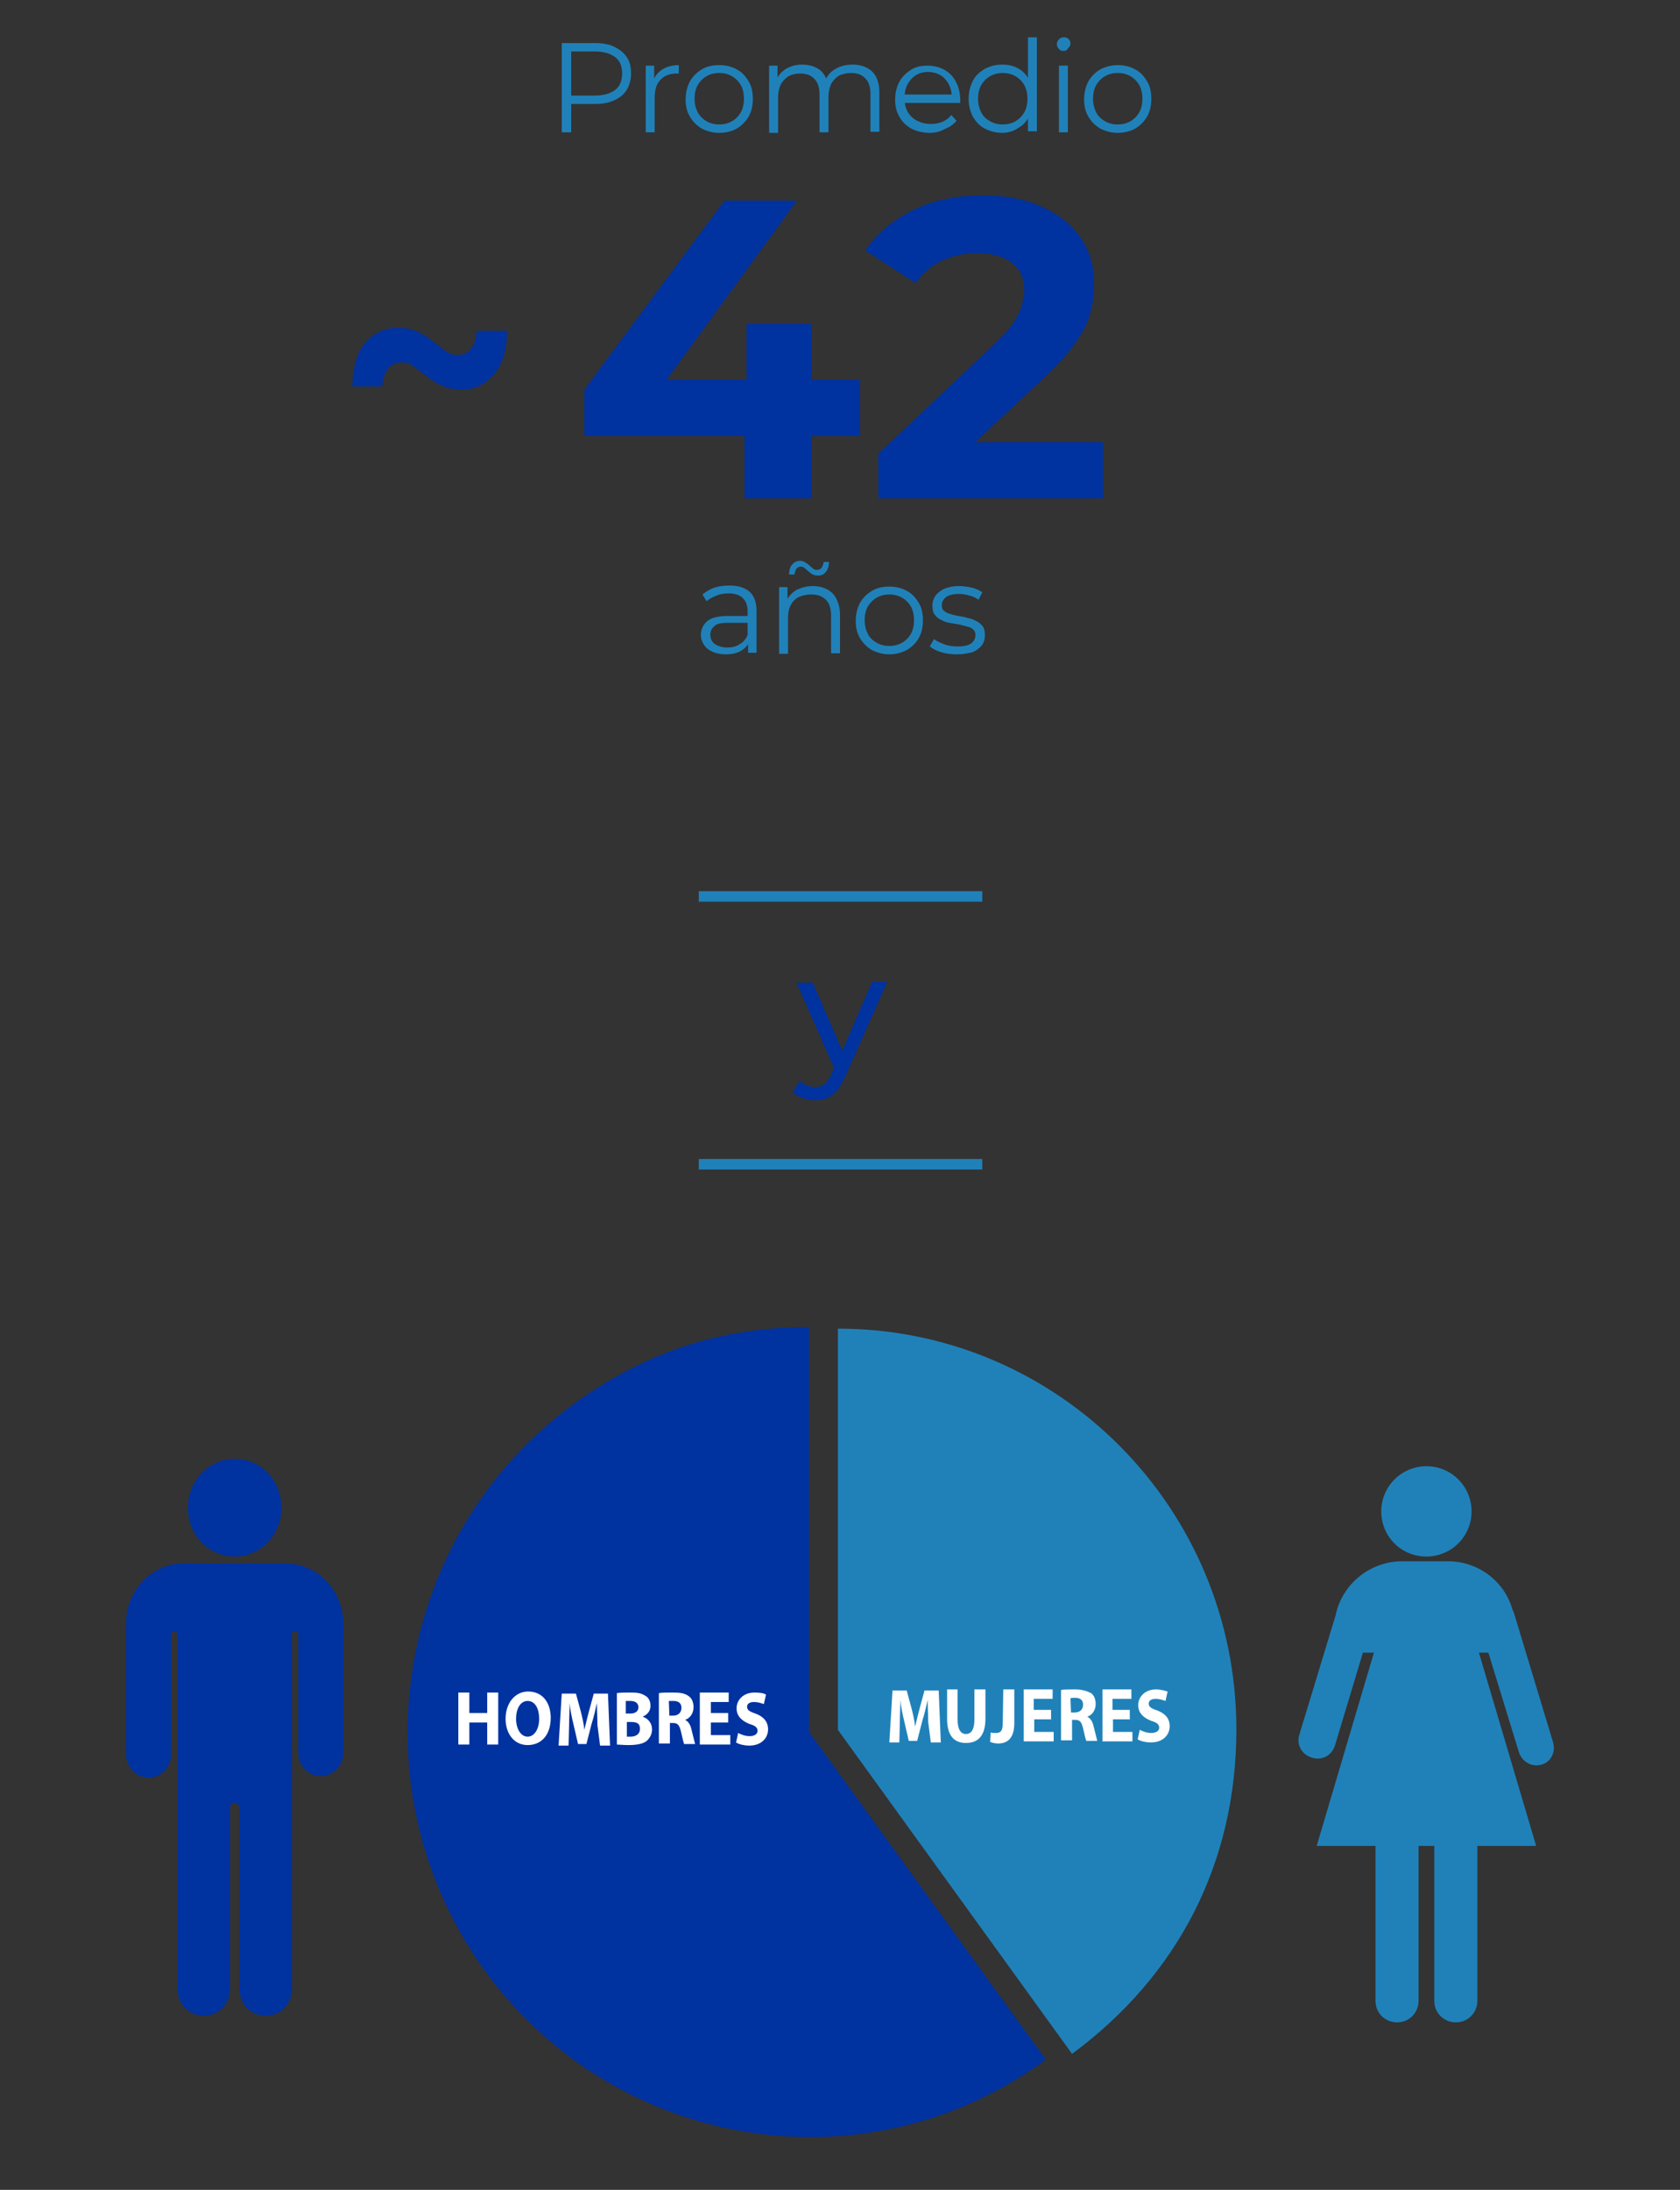 <?xml version="1.0" encoding="utf-8"?>
<!-- Generator: Adobe Illustrator 27.7.0, SVG Export Plug-In . SVG Version: 6.00 Build 0)  -->
<svg version="1.1" id="Layer_1" xmlns="http://www.w3.org/2000/svg" xmlns:xlink="http://www.w3.org/1999/xlink" x="0px" y="0px"
	 viewBox="0 0 320 417" style="enable-background:new 0 0 320 417;" xml:space="preserve">
<rect x="0" y="0" width="320" height="417" fill="#333333" stroke="none"/>
<style type="text/css">
	.st0{fill:#0032A0;}
	.st1{fill:#2081B9;}
	.st2{fill:#FFFFFF;}
</style>
<path class="st0" d="M111.3,83v-8.8l26.7-36h13.8l-26.2,36l-6.4-1.9h44.6V83H111.3z M141.8,94.9V83l0.4-10.7V61.7h12.4v33.2H141.8z
	 M167.3,94.9v-8.5l21.9-20.7c1.7-1.6,3-3,3.8-4.2s1.4-2.4,1.6-3.4c0.3-1,0.5-2,0.5-2.8c0-2.3-0.8-4-2.3-5.2s-3.8-1.9-6.7-1.9
	c-2.4,0-4.6,0.5-6.6,1.4s-3.7,2.3-5.1,4.3l-9.6-6.2c2.2-3.2,5.2-5.8,9.1-7.7s8.4-2.8,13.4-2.8c4.2,0,7.9,0.7,11,2.1
	c3.2,1.4,5.6,3.3,7.4,5.8c1.8,2.5,2.7,5.5,2.7,8.9c0,1.8-0.2,3.7-0.7,5.5c-0.4,1.8-1.4,3.7-2.8,5.7c-1.4,2-3.3,4.2-6,6.7L180.6,89
	l-2.5-4.8h32v10.7C210.1,94.9,167.3,94.9,167.3,94.9z"/>
<path class="st0" d="M87.8,74.2c-1.4,0-2.6-0.3-3.7-0.8s-2-1.1-2.9-1.8c-0.9-0.7-1.7-1.3-2.4-1.8c-0.7-0.6-1.5-0.8-2.3-0.8
	c-1.1,0-1.9,0.4-2.6,1.2c-0.6,0.8-1,1.9-1.1,3.4h-5.7c0.1-3.7,0.9-6.5,2.5-8.4c1.7-1.9,3.8-2.8,6.3-2.8c1.4,0,2.6,0.3,3.7,0.8
	s2,1.1,2.8,1.8c0.9,0.6,1.7,1.2,2.4,1.8c0.7,0.5,1.5,0.8,2.3,0.8c1.1,0,2-0.4,2.6-1.2c0.7-0.8,1-1.9,1.1-3.4h5.8
	c-0.1,3.7-0.9,6.5-2.6,8.4C92.4,73.2,90.4,74.2,87.8,74.2z"/>
<rect x="133.1" y="169.7" class="st1" width="54" height="2"/>
<rect x="133.1" y="220.7" class="st1" width="54" height="2"/>
<path class="st0" d="M44.7,296.4c4.9,0,8.9-4.1,8.9-9.3s-3.9-9.3-8.9-9.3c-4.9,0-8.9,4.1-8.9,9.3S39.7,296.4,44.7,296.4z
	 M54.4,297.7H34.9c-6,0-10.9,5.2-10.9,11.4V334c0,2.5,1.9,4.5,4.3,4.5s4.3-2,4.3-4.5v-22.7c0-0.4,0.2-0.6,0.6-0.6
	c0.3,0,0.6,0.2,0.6,0.6v0.1v67.3c0,2.8,2.1,5.1,4.8,5.1H39c2.7,0,4.8-2.2,4.8-5.1v-34.5c0-0.5,0.4-0.9,0.9-0.9
	c0.4,0,0.9,0.5,0.9,0.9v34.5c0,2.8,2.1,5.1,4.8,5.1h0.4c2.7,0,4.8-2.2,4.8-5.1v-67.5c0-0.4,0.2-0.6,0.6-0.6c0.3,0,0.6,0.2,0.6,0.6
	v0.1v22.4c0,2.5,1.9,4.5,4.3,4.5c2.4,0,4.3-2,4.3-4.5v-24.8C65.2,302.7,60.4,297.7,54.4,297.7z"/>
<path class="st1" d="M295.8,331.7l-7.5-24.8c-0.2-0.3-0.2-0.4-0.3-0.7c-1.6-5.2-6.5-8.9-12.2-8.9h-8.7c-6.2,0-11.5,4.4-12.7,10.3
	l-6.9,22.7c-0.6,1.9,0.4,3.8,2.4,4.4c1.9,0.6,3.8-0.4,4.4-2.4l5.3-17.6h2.1l-10.9,36.8H262V381c0,2.4,1.9,4.1,4.1,4.1
	c2.4,0,4.1-1.9,4.1-4.1v-29.5h3V381c0,2.4,1.9,4.1,4.1,4.1c2.4,0,4.1-1.9,4.1-4.1v-29.5h11.2l-10.9-36.8h1.8l5.8,18.9
	c0.6,1.9,2.5,3,4.4,2.4C295.4,335.5,296.4,333.6,295.8,331.7z M271.7,296.4c4.7,0,8.6-3.8,8.6-8.6c0-4.7-3.8-8.6-8.6-8.6
	c-4.7,0-8.6,3.8-8.6,8.6S266.9,296.4,271.7,296.4z"/>
<g>
	<path class="st0" d="M154.1,329.8l45.1,62.4c-34.2,25.1-82,17.3-106.9-17c-24.9-34.5-17.3-82.7,16.9-107.8
		c13.6-9.9,28-14.7,44.9-14.7V329.8z"/>
	<path class="st1" d="M159.6,329.4V253c42,0,75.9,34.2,75.9,76.3c0,25.3-11,46.8-31.3,61.8L159.6,329.4z"/>
	<g>
		<path class="st2" d="M176.8,327.9c0-1.2-0.1-2.7-0.1-4.2l0,0c-0.3,1.3-0.6,2.7-1,3.9l-1,3.9h-1.6l-0.9-3.9
			c-0.3-1.2-0.6-2.7-0.7-3.9l0,0c0,1.3-0.1,2.8-0.1,4.2l-0.1,3.9h-1.9l0.6-9.9h2.7l0.9,3.3c0.3,1.2,0.6,2.4,0.7,3.6l0,0
			c0.3-1.2,0.6-2.5,0.9-3.6l0.9-3.3h2.7l0.4,9.9h-1.9L176.8,327.9z"/>
		<path class="st2" d="M182.4,321.7v5.8c0,1.8,0.6,2.7,1.6,2.7s1.6-0.9,1.6-2.7v-5.8h2.1v5.6c0,3.1-1.3,4.6-3.7,4.6
			c-2.2,0-3.6-1.3-3.6-4.6v-5.6H182.4z"/>
		<path class="st2" d="M191.1,321.7h2.1v6.4c0,2.8-1.2,3.9-3.1,3.9c-0.4,0-1-0.1-1.5-0.3l0.1-1.8c0.3,0.1,0.6,0.1,1,0.1
			c0.9,0,1.3-0.4,1.3-1.9L191.1,321.7L191.1,321.7z"/>
		<path class="st2" d="M200.3,327.4H197v2.4h3.7v1.8H195v-9.9h5.5v1.8h-3.6v2.1h3.3v1.9L200.3,327.4L200.3,327.4z"/>
		<path class="st2" d="M202.1,321.8c0.6-0.1,1.6-0.1,2.7-0.1c1.3,0,2.2,0.3,3,0.7c0.6,0.4,0.9,1.2,0.9,2.1c0,1.2-0.7,2.1-1.6,2.4
			l0,0c0.6,0.3,1,0.9,1.2,1.8c0.3,1.2,0.6,2.4,0.7,2.8h-2.1c-0.1-0.3-0.3-1-0.6-2.4c-0.3-1.2-0.6-1.6-1.5-1.6h-0.6v3.9h-2.1
			L202.1,321.8L202.1,321.8z M204,326.1h0.7c1,0,1.6-0.6,1.6-1.5s-0.6-1.3-1.5-1.3c-0.4,0-0.7,0-0.9,0.1L204,326.1L204,326.1z"/>
		<path class="st2" d="M215.3,327.4H212v2.4h3.7v1.8H210v-9.9h5.5v1.8h-3.6v2.1h3.3v1.9L215.3,327.4L215.3,327.4z"/>
		<path class="st2" d="M217.1,329.4c0.6,0.3,1.3,0.6,2.2,0.6s1.5-0.4,1.5-1s-0.4-1-1.5-1.3c-1.5-0.6-2.5-1.5-2.5-3
			c0-1.6,1.3-3,3.4-3c1,0,1.8,0.3,2.2,0.4l-0.4,1.8c-0.3-0.1-1-0.4-1.9-0.4s-1.3,0.4-1.3,0.9c0,0.6,0.4,0.9,1.6,1.3
			c1.6,0.6,2.4,1.6,2.4,3c0,1.6-1.2,3.1-3.6,3.1c-1,0-2.1-0.3-2.5-0.6L217.1,329.4z"/>
	</g>
	<path class="st2" d="M89.4,322.3v3.9h3.4v-3.9h2.1v9.9h-2.1V328h-3.4v4.2h-2.1v-9.9L89.4,322.3L89.4,322.3z"/>
	<path class="st2" d="M104.9,327.1c0,3.3-1.8,5.2-4.4,5.2s-4.2-2.2-4.2-5c0-3,1.8-5.2,4.3-5.2C103.4,322.1,104.9,324.3,104.9,327.1z
		 M98.3,327.3c0,1.9,0.9,3.4,2.2,3.4s2.2-1.5,2.2-3.4c0-1.8-0.7-3.4-2.2-3.4C99.1,323.9,98.3,325.4,98.3,327.3z"/>
	<path class="st2" d="M113.8,328.5c0-1.2-0.1-2.7-0.1-4.2l0,0c-0.3,1.3-0.6,2.7-1,3.9l-1,3.9h-1.6l-0.9-3.9
		c-0.3-1.2-0.6-2.7-0.7-3.9l0,0c0,1.3-0.1,2.8-0.1,4.2l-0.1,3.9h-1.9l0.6-9.9h2.7l0.9,3.3c0.3,1.2,0.6,2.4,0.7,3.6l0,0
		c0.3-1.2,0.6-2.5,0.9-3.6l0.9-3.3h2.7l0.4,9.9h-1.9L113.8,328.5z"/>
	<path class="st2" d="M117.5,322.4c0.6-0.1,1.6-0.1,2.7-0.1c1.2,0,1.9,0.1,2.7,0.6c0.6,0.3,1,1,1,1.9s-0.4,1.6-1.5,2.1l0,0
		c1,0.3,1.8,1.2,1.8,2.4c0,0.9-0.4,1.6-0.9,2.1c-0.6,0.6-1.8,0.9-3.6,0.9c-1,0-1.8-0.1-2.2-0.1V322.4z M119.4,326.3h0.6
		c1,0,1.6-0.4,1.6-1.2s-0.6-1.2-1.5-1.2c-0.4,0-0.7,0-0.9,0v2.4L119.4,326.3L119.4,326.3z M119.4,330.7c0.1,0,0.4,0,0.7,0
		c0.9,0,1.8-0.4,1.8-1.5s-0.7-1.3-1.8-1.3h-0.7V330.7z"/>
	<path class="st2" d="M125.5,322.4c0.6-0.1,1.6-0.1,2.7-0.1c1.3,0,2.2,0.1,3,0.7c0.6,0.4,0.9,1.2,0.9,2.1c0,1.2-0.7,2.1-1.6,2.4l0,0
		c0.6,0.3,1,0.9,1.2,1.8c0.3,1.2,0.6,2.4,0.7,2.8h-2.1c-0.1-0.3-0.3-1-0.6-2.4c-0.3-1.2-0.6-1.6-1.5-1.6h-0.6v3.9h-2.1L125.5,322.4
		L125.5,322.4z M127.5,326.7h0.7c1,0,1.6-0.6,1.6-1.5s-0.6-1.3-1.5-1.3c-0.4,0-0.7,0-0.9,0L127.5,326.7L127.5,326.7z"/>
	<path class="st2" d="M138.7,328h-3.3v2.4h3.7v1.8h-5.8v-9.9h5.5v1.8h-3.4v2.1h3.3V328z"/>
	<path class="st2" d="M140.6,330c0.6,0.3,1.3,0.6,2.2,0.6s1.5-0.4,1.5-1s-0.4-1-1.5-1.3c-1.5-0.6-2.5-1.5-2.5-3c0-1.6,1.3-3,3.4-3
		c1,0,1.8,0.1,2.2,0.4l-0.4,1.8c-0.3-0.1-1-0.4-1.9-0.4s-1.3,0.4-1.3,0.9c0,0.6,0.4,0.9,1.6,1.3c1.6,0.6,2.4,1.6,2.4,3
		c0,1.6-1.2,3.1-3.6,3.1c-1,0-2.1-0.3-2.5-0.6L140.6,330z"/>
</g>
<g>
	<path class="st1" d="M107,25.1V8.2h6.3c1.4,0,2.7,0.2,3.7,0.7s1.8,1.1,2.4,2s0.8,1.9,0.8,3.1s-0.3,2.2-0.8,3.1
		c-0.6,0.9-1.3,1.5-2.4,2s-2.3,0.7-3.7,0.7H108l0.8-0.8v6.2H107V25.1z M108.8,19.1l-0.8-0.9h5.3c1.7,0,3-0.4,3.9-1.1
		s1.3-1.8,1.3-3.1c0-1.4-0.4-2.4-1.3-3.1c-0.9-0.7-2.2-1.1-3.9-1.1H108l0.8-0.8V19.1z"/>
	<path class="st1" d="M123,25.1V12.5h1.6V16l-0.2-0.6c0.4-1,1-1.7,1.8-2.2s1.9-0.8,3.1-0.8V14c-0.1,0-0.1,0-0.2,0
		c-0.1,0-0.1,0-0.2,0c-1.3,0-2.4,0.4-3.1,1.2c-0.8,0.8-1.1,2-1.1,3.5v6.5H123V25.1z"/>
	<path class="st1" d="M137,25.3c-1.2,0-2.3-0.3-3.3-0.8c-1-0.6-1.7-1.3-2.3-2.3s-0.8-2.1-0.8-3.3c0-1.3,0.3-2.4,0.8-3.4
		c0.6-1,1.3-1.7,2.3-2.3s2.1-0.8,3.3-0.8c1.3,0,2.4,0.3,3.3,0.8c1,0.5,1.7,1.3,2.3,2.3s0.8,2.1,0.8,3.4s-0.3,2.4-0.8,3.3
		c-0.6,1-1.3,1.7-2.3,2.3C139.4,25,138.3,25.3,137,25.3z M137,23.7c0.9,0,1.7-0.2,2.4-0.6s1.3-1,1.7-1.7s0.6-1.6,0.6-2.6
		s-0.2-1.9-0.6-2.6c-0.4-0.7-1-1.3-1.7-1.7s-1.5-0.6-2.4-0.6s-1.7,0.2-2.4,0.6c-0.7,0.4-1.3,1-1.7,1.7c-0.4,0.7-0.6,1.6-0.6,2.6
		s0.2,1.8,0.6,2.6c0.4,0.7,1,1.3,1.7,1.7C135.3,23.5,136.1,23.7,137,23.7z"/>
	<path class="st1" d="M162.4,12.3c1,0,1.9,0.2,2.7,0.6c0.8,0.4,1.4,1,1.8,1.8c0.4,0.8,0.6,1.8,0.6,3v7.4h-1.7v-7.2
		c0-1.3-0.3-2.3-1-3s-1.5-1-2.7-1c-0.9,0-1.6,0.2-2.3,0.5c-0.6,0.4-1.1,0.9-1.5,1.6c-0.3,0.7-0.5,1.5-0.5,2.5v6.7h-1.7V18
		c0-1.3-0.3-2.3-1-3s-1.5-1-2.7-1c-0.9,0-1.6,0.2-2.2,0.5c-0.6,0.4-1.1,0.9-1.5,1.6c-0.3,0.7-0.5,1.5-0.5,2.5v6.7h-1.7V12.5h1.6v3.4
		l-0.3-0.6c0.4-0.9,1-1.6,1.9-2.2c0.9-0.5,1.9-0.8,3.1-0.8c1.2,0,2.3,0.3,3.2,0.9c0.9,0.6,1.4,1.6,1.7,2.8l-0.7-0.3
		c0.4-1,1-1.9,2-2.5S161.1,12.3,162.4,12.3z"/>
	<path class="st1" d="M177.1,25.3c-1.3,0-2.5-0.3-3.5-0.8c-1-0.6-1.8-1.3-2.3-2.3c-0.6-1-0.8-2.1-0.8-3.3s0.3-2.4,0.8-3.3
		c0.5-1,1.3-1.7,2.2-2.3s2-0.8,3.2-0.8s2.3,0.3,3.2,0.8s1.7,1.3,2.2,2.3s0.8,2.1,0.8,3.4c0,0.1,0,0.2,0,0.3c0,0.1,0,0.2,0,0.3h-11
		V18H182l-0.7,0.5c0-0.9-0.2-1.7-0.6-2.5c-0.4-0.7-0.9-1.3-1.6-1.7s-1.5-0.6-2.3-0.6c-0.9,0-1.7,0.2-2.3,0.6c-0.7,0.4-1.2,1-1.6,1.7
		c-0.4,0.7-0.6,1.6-0.6,2.5v0.3c0,1,0.2,1.8,0.6,2.5c0.4,0.7,1,1.3,1.8,1.7c0.8,0.4,1.6,0.6,2.6,0.6c0.8,0,1.5-0.1,2.2-0.4
		s1.2-0.7,1.7-1.3l1,1.1c-0.6,0.7-1.3,1.2-2.1,1.5C179,25.1,178.1,25.3,177.1,25.3z"/>
	<path class="st1" d="M190.9,25.3c-1.2,0-2.3-0.3-3.3-0.8s-1.7-1.3-2.3-2.3c-0.5-1-0.8-2.1-0.8-3.4s0.3-2.4,0.8-3.4s1.3-1.7,2.3-2.3
		c1-0.5,2-0.8,3.3-0.8c1.1,0,2.1,0.2,3,0.7s1.6,1.2,2.1,2.2s0.8,2.1,0.8,3.5s-0.3,2.5-0.8,3.5s-1.2,1.7-2.1,2.2
		C193,25,192,25.3,190.9,25.3z M191,23.7c0.9,0,1.7-0.2,2.4-0.6s1.3-1,1.7-1.7s0.6-1.6,0.6-2.6s-0.2-1.9-0.6-2.6s-1-1.3-1.7-1.7
		s-1.5-0.6-2.4-0.6s-1.7,0.2-2.4,0.6s-1.3,1-1.7,1.7c-0.4,0.7-0.6,1.6-0.6,2.6s0.2,1.8,0.6,2.6s1,1.3,1.7,1.7
		C189.3,23.5,190.1,23.7,191,23.7z M195.8,25.1v-3.8l0.2-2.6l-0.2-2.6v-9h1.7V25h-1.7V25.1z"/>
	<path class="st1" d="M202.6,9.7c-0.4,0-0.7-0.1-0.9-0.4c-0.2-0.2-0.4-0.5-0.4-0.9c0-0.3,0.1-0.6,0.4-0.9c0.2-0.2,0.5-0.4,0.9-0.4
		s0.7,0.1,0.9,0.3c0.2,0.2,0.4,0.5,0.4,0.8c0,0.4-0.1,0.7-0.4,0.9C203.3,9.5,203,9.7,202.6,9.7z M201.7,25.1V12.5h1.7v12.7h-1.7
		V25.1z"/>
	<path class="st1" d="M212.9,25.3c-1.2,0-2.3-0.3-3.3-0.8c-1-0.6-1.7-1.3-2.3-2.3s-0.8-2.1-0.8-3.3c0-1.3,0.3-2.4,0.8-3.4
		c0.6-1,1.3-1.7,2.3-2.3c1-0.5,2.1-0.8,3.3-0.8c1.3,0,2.4,0.3,3.3,0.8c1,0.5,1.7,1.3,2.3,2.3s0.8,2.1,0.8,3.4s-0.3,2.4-0.8,3.3
		c-0.6,1-1.3,1.7-2.3,2.3C215.3,25,214.1,25.3,212.9,25.3z M212.9,23.7c0.9,0,1.7-0.2,2.4-0.6s1.3-1,1.7-1.7s0.6-1.6,0.6-2.6
		s-0.2-1.9-0.6-2.6s-1-1.3-1.7-1.7s-1.5-0.6-2.4-0.6s-1.7,0.2-2.4,0.6s-1.3,1-1.7,1.7c-0.4,0.7-0.6,1.6-0.6,2.6s0.2,1.8,0.6,2.6
		s1,1.3,1.7,1.7C211.2,23.5,212,23.7,212.9,23.7z"/>
</g>
<g>
	<path class="st1" d="M138.2,124.6c-1,0-1.8-0.2-2.5-0.5s-1.2-0.7-1.6-1.3s-0.6-1.2-0.6-1.9c0-0.7,0.2-1.3,0.5-1.8s0.8-1,1.5-1.3
		s1.7-0.5,2.9-0.5h4.4v1.3h-4.3c-1.2,0-2.1,0.2-2.5,0.7c-0.5,0.4-0.7,1-0.7,1.6c0,0.7,0.3,1.3,0.8,1.7c0.6,0.4,1.4,0.7,2.4,0.7
		s1.8-0.2,2.5-0.7c0.7-0.4,1.2-1.1,1.5-1.9l0.4,1.2c-0.3,0.8-0.9,1.5-1.7,2S139.4,124.6,138.2,124.6z M142.5,124.4v-2.8l-0.1-0.5
		v-4.7c0-1.1-0.3-1.9-0.9-2.5c-0.6-0.6-1.5-0.9-2.7-0.9c-0.8,0-1.6,0.1-2.3,0.4s-1.4,0.6-1.9,1.1l-0.8-1.3c0.6-0.5,1.4-1,2.3-1.3
		c0.9-0.3,1.9-0.4,2.9-0.4c1.6,0,2.9,0.4,3.8,1.2c0.9,0.8,1.3,2.1,1.3,3.7v7.9h-1.6V124.4z"/>
	<path class="st1" d="M154.8,111.6c1,0,1.9,0.2,2.7,0.6s1.4,1,1.8,1.8c0.4,0.8,0.7,1.8,0.7,3v7.4h-1.7v-7.2c0-1.3-0.3-2.3-1-3
		s-1.6-1-2.8-1c-0.9,0-1.7,0.2-2.4,0.5c-0.7,0.4-1.2,0.9-1.5,1.6c-0.4,0.7-0.5,1.5-0.5,2.5v6.7h-1.7v-12.7h1.6v3.5l-0.3-0.7
		c0.4-0.9,1-1.6,1.9-2.2C152.6,111.9,153.6,111.6,154.8,111.6z M155.8,109.6c-0.4,0-0.7-0.1-1-0.2c-0.3-0.2-0.6-0.4-0.8-0.6
		s-0.5-0.4-0.7-0.6s-0.5-0.3-0.7-0.3c-0.4,0-0.7,0.1-0.9,0.4s-0.3,0.7-0.4,1.1h-1c0-0.8,0.2-1.5,0.6-1.9c0.4-0.5,0.9-0.7,1.5-0.7
		c0.4,0,0.7,0.1,1,0.3c0.3,0.2,0.6,0.4,0.8,0.6s0.5,0.4,0.7,0.6s0.4,0.2,0.7,0.2c0.4,0,0.7-0.1,0.9-0.4s0.3-0.6,0.4-1.1h1
		c0,0.8-0.2,1.4-0.6,1.9S156.5,109.6,155.8,109.6z"/>
	<path class="st1" d="M169.4,124.6c-1.2,0-2.3-0.3-3.3-0.8c-1-0.6-1.7-1.3-2.3-2.3s-0.8-2.1-0.8-3.3c0-1.3,0.3-2.4,0.8-3.4
		c0.6-1,1.3-1.7,2.3-2.3s2.1-0.8,3.3-0.8c1.3,0,2.4,0.3,3.3,0.8c1,0.5,1.7,1.3,2.3,2.3s0.8,2.1,0.8,3.4s-0.3,2.4-0.8,3.3
		s-1.3,1.7-2.3,2.3C171.7,124.3,170.6,124.6,169.4,124.6z M169.4,123c0.9,0,1.7-0.2,2.4-0.6s1.3-1,1.7-1.7s0.6-1.6,0.6-2.6
		s-0.2-1.9-0.6-2.6c-0.4-0.7-1-1.3-1.7-1.7s-1.5-0.6-2.4-0.6s-1.7,0.2-2.4,0.6s-1.3,1-1.7,1.7s-0.6,1.6-0.6,2.6s0.2,1.8,0.6,2.6
		s1,1.3,1.7,1.7C167.7,122.8,168.5,123,169.4,123z"/>
	<path class="st1" d="M182.3,124.6c-1,0-2-0.1-3-0.4s-1.7-0.7-2.2-1.1l0.8-1.4c0.5,0.4,1.2,0.7,2,1s1.7,0.4,2.5,0.4
		c1.2,0,2.1-0.2,2.6-0.6s0.8-0.9,0.8-1.5c0-0.5-0.1-0.8-0.4-1.1c-0.3-0.3-0.7-0.5-1.2-0.6s-1-0.3-1.6-0.4s-1.2-0.2-1.8-0.3
		c-0.6-0.1-1.1-0.3-1.6-0.6c-0.5-0.2-0.9-0.6-1.2-1s-0.4-1-0.4-1.7s0.2-1.3,0.6-1.9c0.4-0.5,1-1,1.7-1.3s1.7-0.5,2.7-0.5
		c0.8,0,1.6,0.1,2.5,0.3c0.8,0.2,1.5,0.5,2,0.9l-0.7,1.4c-0.6-0.4-1.2-0.7-1.8-0.8c-0.6-0.2-1.3-0.3-1.9-0.3c-1.1,0-2,0.2-2.5,0.6
		s-0.8,0.9-0.8,1.5c0,0.5,0.1,0.9,0.4,1.1c0.3,0.3,0.7,0.5,1.2,0.6c0.5,0.2,1,0.3,1.6,0.4s1.2,0.2,1.8,0.4c0.6,0.1,1.1,0.3,1.6,0.6
		c0.5,0.2,0.9,0.6,1.2,1s0.4,1,0.4,1.7s-0.2,1.4-0.6,1.9c-0.4,0.5-1,1-1.8,1.3C184.4,124.4,183.4,124.6,182.3,124.6z"/>
</g>
<g>
	<path class="st0" d="M155.2,209.5c-0.8,0-1.5-0.1-2.3-0.4s-1.4-0.6-1.9-1.1l1.3-2.2c0.4,0.4,0.9,0.7,1.4,0.9s1,0.3,1.6,0.3
		c0.7,0,1.3-0.2,1.8-0.6c0.5-0.4,0.9-1,1.3-2l1-2.2l0.3-0.4l6.4-14.8h2.9l-8,18c-0.5,1.1-1,2-1.6,2.7s-1.2,1.1-1.9,1.4
		C156.8,209.4,156.1,209.5,155.2,209.5z M159.1,203.9l-7.4-16.8h3.1l6.3,14.5L159.1,203.9z"/>
</g>
</svg>
